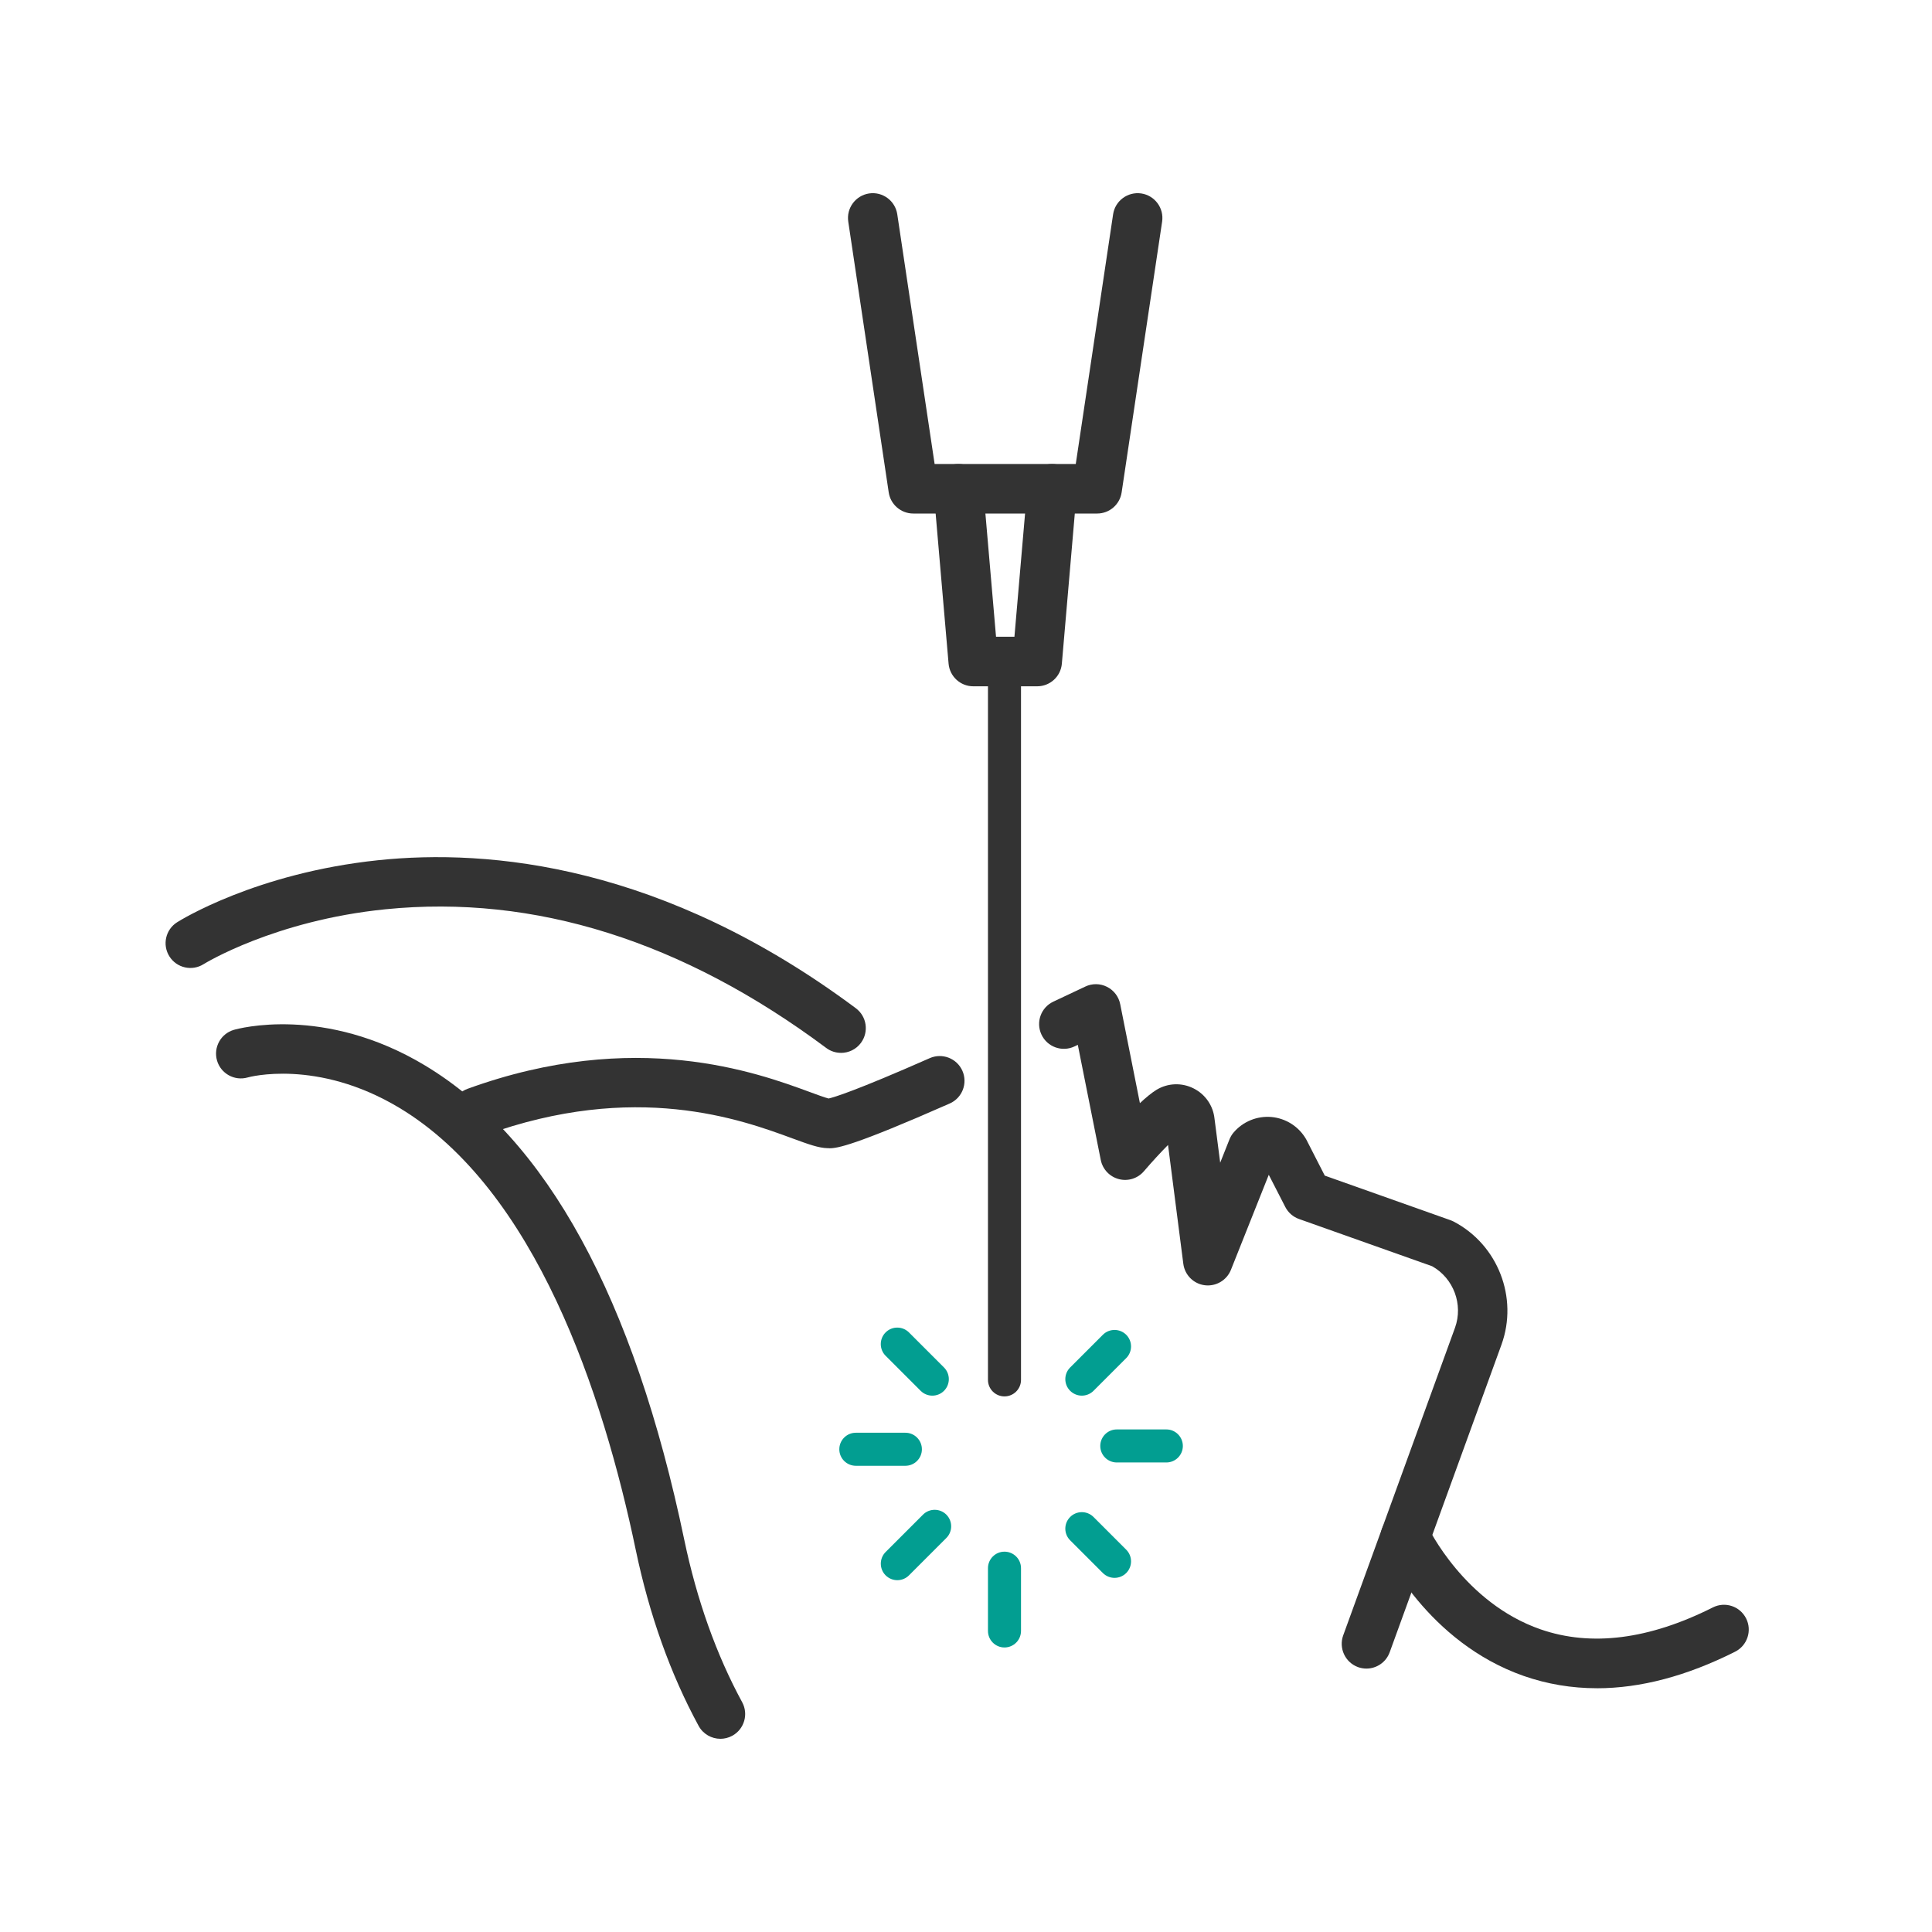 <svg width="70" height="70" viewBox="0 0 70 70" fill="none" xmlns="http://www.w3.org/2000/svg">
<g clip-path="url(#clip0_4293_154817)">
<g clip-path="url(#clip1_4293_154817)">
<path d="M26.102 63C25.784 63 25.475 62.83 25.312 62.531C24.292 60.654 23.526 58.508 23.034 56.154C21.851 50.487 19.406 43.109 14.474 40.142C11.48 38.342 8.999 39.03 8.975 39.038C8.499 39.175 8.001 38.901 7.863 38.425C7.726 37.948 8 37.45 8.476 37.313C8.608 37.275 11.742 36.404 15.4 38.604C19.806 41.254 22.965 47.035 24.792 55.788C25.248 57.969 25.953 59.95 26.89 61.674C27.127 62.109 26.965 62.654 26.53 62.891C26.393 62.965 26.246 63 26.101 63H26.102Z" fill="#333333"/>
<path d="M49.511 60.456C49.409 60.456 49.305 60.439 49.204 60.403C48.739 60.233 48.498 59.718 48.667 59.252L52.717 48.108C53.022 47.265 52.667 46.316 51.889 45.878L47.067 44.167C46.851 44.091 46.672 43.934 46.568 43.73L45.97 42.565L44.599 46.008C44.448 46.387 44.058 46.617 43.652 46.567C43.246 46.516 42.927 46.197 42.874 45.791L42.32 41.484C42.055 41.751 41.737 42.097 41.447 42.435C41.224 42.697 40.87 42.809 40.538 42.721C40.205 42.635 39.951 42.366 39.883 42.029L39.051 37.857C39.011 37.877 38.97 37.896 38.927 37.916C38.478 38.127 37.943 37.933 37.734 37.484C37.523 37.035 37.717 36.5 38.166 36.291C38.871 35.96 39.319 35.746 39.321 35.746C39.571 35.626 39.862 35.63 40.109 35.755C40.357 35.879 40.533 36.11 40.587 36.382L41.301 39.969C41.518 39.766 41.729 39.592 41.902 39.486C42.315 39.237 42.818 39.219 43.248 39.436C43.671 39.65 43.954 40.058 44.004 40.53L44.21 42.127L44.545 41.284C44.581 41.194 44.631 41.109 44.694 41.035C45.033 40.636 45.545 40.426 46.066 40.471C46.587 40.518 47.055 40.815 47.318 41.267C47.326 41.28 47.334 41.295 47.341 41.309L47.999 42.595L52.551 44.209C52.59 44.224 52.63 44.24 52.667 44.259C54.272 45.098 55.017 47.017 54.401 48.72L50.351 59.865C50.218 60.23 49.874 60.456 49.507 60.456H49.511Z" fill="#333333"/>
<path d="M30.049 41.601C30.028 41.601 30.009 41.601 29.991 41.601C29.655 41.593 29.301 41.462 28.713 41.247C26.864 40.566 23.017 39.15 17.553 41.137C17.088 41.307 16.572 41.066 16.403 40.601C16.233 40.135 16.474 39.619 16.939 39.45C23.021 37.239 27.444 38.868 29.333 39.563C29.582 39.654 29.883 39.767 30.022 39.801C30.219 39.757 30.987 39.529 33.686 38.339C34.139 38.139 34.67 38.345 34.87 38.798C35.069 39.252 34.864 39.782 34.41 39.982C30.939 41.513 30.342 41.604 30.049 41.604V41.601Z" fill="#333333"/>
<path d="M30.471 38.147C30.284 38.147 30.096 38.09 29.935 37.969C24.737 34.093 19.366 32.403 13.972 32.944C9.942 33.349 7.4 34.918 7.375 34.934C6.956 35.197 6.402 35.071 6.138 34.652C5.874 34.233 5.998 33.681 6.416 33.416C6.531 33.343 9.273 31.633 13.693 31.168C17.74 30.742 24.031 31.328 31.008 36.53C31.406 36.827 31.488 37.388 31.192 37.787C31.016 38.024 30.745 38.148 30.471 38.148V38.147Z" fill="#333333"/>
<path d="M57.858 61.168C56.943 61.168 56.06 61.019 55.211 60.724C51.72 59.504 50.167 56.207 50.102 56.066C49.895 55.617 50.091 55.083 50.541 54.876C50.99 54.669 51.523 54.864 51.731 55.312C51.744 55.34 53.051 58.076 55.821 59.035C57.653 59.669 59.752 59.402 62.06 58.24C62.503 58.017 63.042 58.195 63.265 58.639C63.488 59.081 63.309 59.621 62.867 59.844C61.114 60.726 59.439 61.169 57.858 61.169V61.168Z" fill="#333333"/>
<path d="M39.75 18.606H33.089C32.645 18.606 32.266 18.28 32.2 17.841L30.734 8.03C30.661 7.54 30.999 7.084 31.489 7.009C31.98 6.936 32.436 7.274 32.51 7.765L33.863 16.811H38.977L40.33 7.765C40.403 7.274 40.86 6.938 41.35 7.009C41.841 7.082 42.179 7.54 42.106 8.03L40.639 17.841C40.574 18.28 40.197 18.606 39.752 18.606H39.75Z" fill="#333333"/>
<path d="M37.577 24.866H35.263C34.798 24.866 34.409 24.509 34.369 24.046L33.829 17.786C33.786 17.292 34.153 16.857 34.647 16.814C35.14 16.772 35.576 17.137 35.619 17.632L36.088 23.07H36.755L37.224 17.632C37.267 17.137 37.7 16.772 38.196 16.814C38.69 16.857 39.055 17.292 39.013 17.786L38.473 24.046C38.434 24.51 38.045 24.866 37.579 24.866H37.577Z" fill="#333333"/>
<path d="M36.394 59.691C36.064 59.691 35.796 59.422 35.796 59.092V56.818C35.796 56.488 36.064 56.22 36.394 56.22C36.725 56.22 36.993 56.488 36.993 56.818V59.092C36.993 59.422 36.725 59.691 36.394 59.691Z" fill="#029E91"/>
<path d="M33.781 50.567C33.627 50.567 33.474 50.508 33.357 50.392L32.087 49.122C31.854 48.889 31.854 48.51 32.087 48.276C32.32 48.043 32.7 48.043 32.933 48.276L34.203 49.546C34.436 49.779 34.436 50.159 34.203 50.392C34.086 50.51 33.932 50.567 33.779 50.567H33.781Z" fill="#029E91"/>
<path d="M40.382 57.169C40.229 57.169 40.076 57.11 39.959 56.994L38.774 55.809C38.54 55.576 38.54 55.197 38.774 54.963C39.007 54.73 39.386 54.73 39.62 54.963L40.805 56.148C41.038 56.381 41.038 56.761 40.805 56.994C40.688 57.111 40.534 57.169 40.381 57.169H40.382Z" fill="#029E91"/>
<path d="M32.804 53.108H31.008C30.678 53.108 30.41 52.84 30.41 52.51C30.41 52.179 30.678 51.911 31.008 51.911H32.804C33.134 51.911 33.402 52.179 33.402 52.51C33.402 52.84 33.134 53.108 32.804 53.108Z" fill="#029E91"/>
<path d="M32.512 57.253C32.359 57.253 32.205 57.194 32.088 57.078C31.855 56.845 31.855 56.465 32.088 56.232L33.442 54.878C33.675 54.645 34.055 54.645 34.288 54.878C34.521 55.112 34.521 55.491 34.288 55.724L32.934 57.078C32.817 57.195 32.664 57.253 32.511 57.253H32.512Z" fill="#029E91"/>
<path d="M39.197 50.567C39.044 50.567 38.891 50.508 38.774 50.392C38.54 50.159 38.54 49.779 38.774 49.546L39.959 48.361C40.192 48.128 40.571 48.128 40.805 48.361C41.038 48.594 41.038 48.974 40.805 49.207L39.62 50.392C39.503 50.509 39.349 50.567 39.196 50.567H39.197Z" fill="#029E91"/>
<path d="M42.259 52.988H40.464C40.133 52.988 39.865 52.72 39.865 52.39C39.865 52.06 40.133 51.791 40.464 51.791H42.259C42.589 51.791 42.857 52.06 42.857 52.39C42.857 52.72 42.589 52.988 42.259 52.988Z" fill="#029E91"/>
<path d="M36.394 50.594C36.064 50.594 35.796 50.326 35.796 49.996V24.503C35.796 24.172 36.064 23.904 36.394 23.904C36.725 23.904 36.993 24.172 36.993 24.503V49.996C36.993 50.326 36.725 50.594 36.394 50.594Z" fill="#333333"/>
</g>
</g>
<defs>
<clipPath id="clip0_4293_154817">
<rect width="70" height="70" fill="white"/>
</clipPath>
<clipPath id="clip1_4293_154817">
<rect width="57.361" height="56" fill="white" transform="translate(6 7)"/>
</clipPath>
</defs>
</svg>
